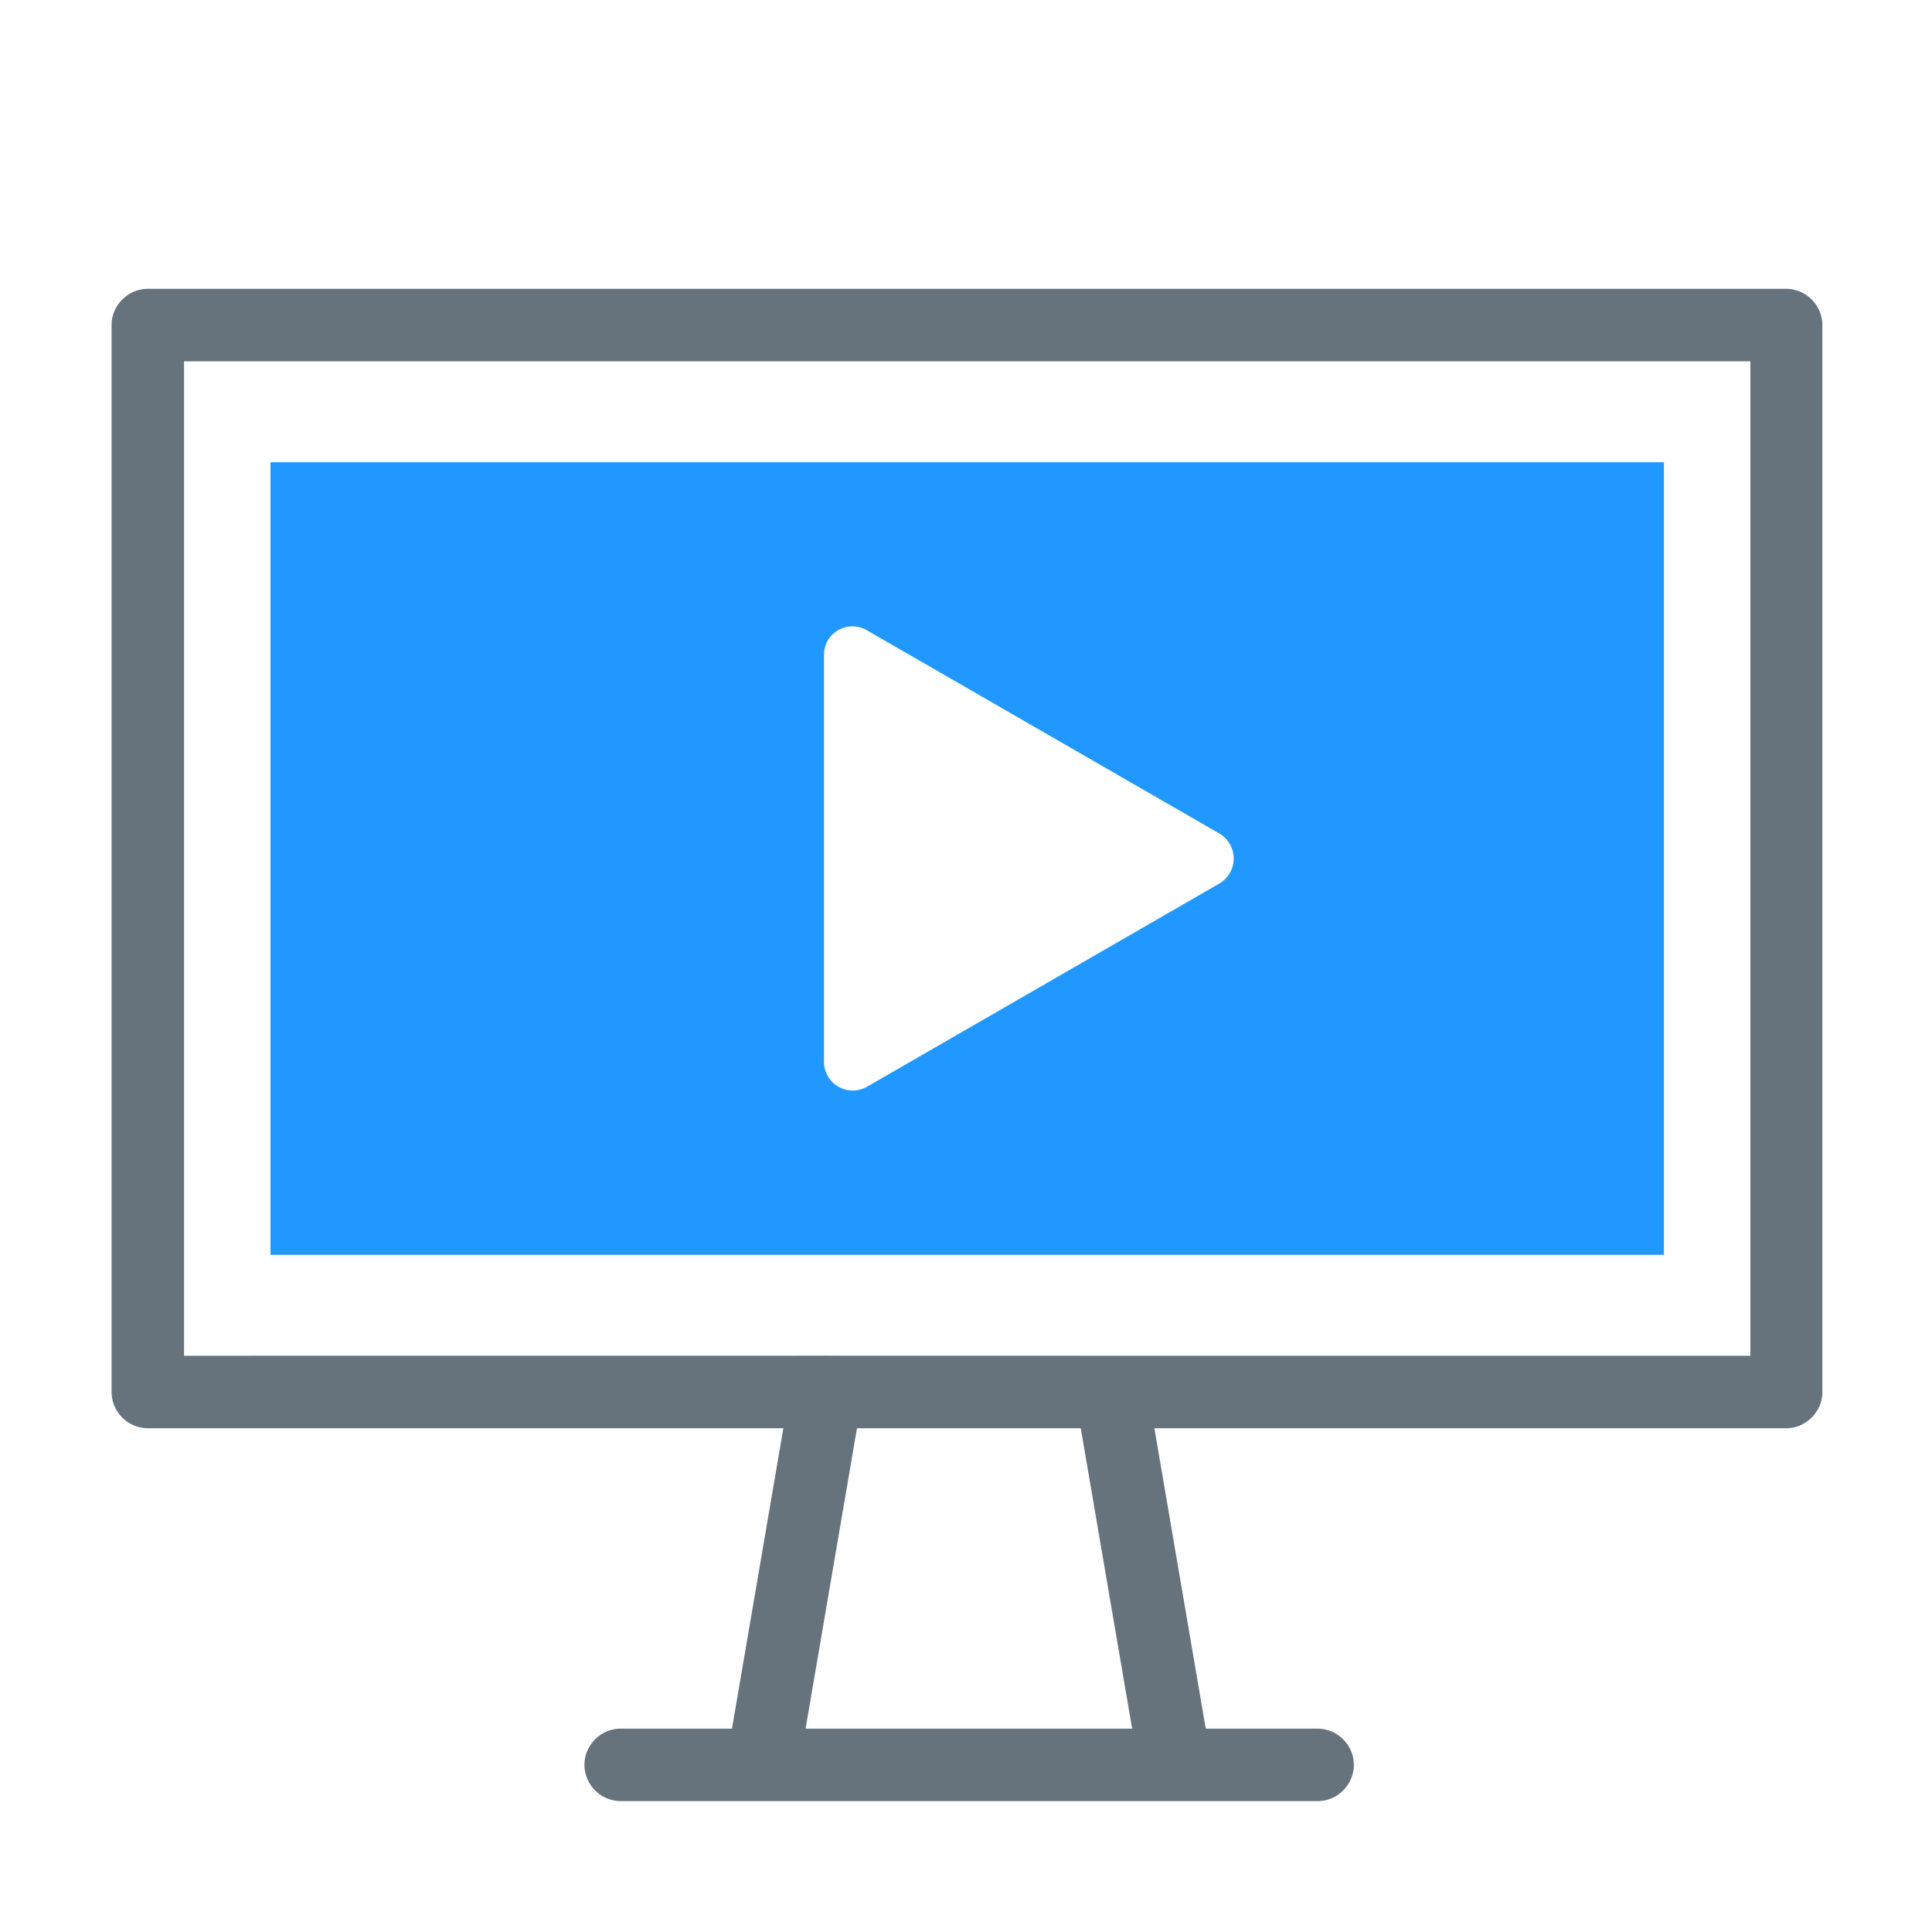 <svg width="32" height="32" viewBox="0 0 32 32" xmlns="http://www.w3.org/2000/svg">
    <g fill="none" fill-rule="evenodd">
        <path fill="none" d="M0 0h32v32H0z"/>
        <g fill-rule="nonzero">
            <path d="M10.28 29.832a.604.604 0 0 1-.6-.6c0-.328.272-.6.6-.6h1.844l.851-4.976H2.448a.604.604 0 0 1-.6-.6V5.384c0-.328.272-.6.6-.6h27.136c.328 0 .6.272.6.6v17.672c0 .328-.272.6-.6.6H19.12l.851 4.976h1.853c.328 0 .6.272.6.6 0 .328-.272.6-.6.6H10.28zm7.621-6.176h-3.707l-.851 4.976h5.409l-.851-4.976zM28.992 5.984H3.048v16.472l10.589-.001a.58.58 0 0 1 .083 0l4.668.001H28.992V5.984z" fill="#66727C"/>
            <path d="M4.48 7.656v13.128h23.08V7.656H4.48zm15.72 6.976L14.36 18a.476.476 0 0 1-.712-.408v-6.744c0-.368.392-.592.712-.408l5.84 3.368a.48.48 0 0 1 0 .824z" fill="#2098FF"/>
        </g>
    </g>
</svg>
